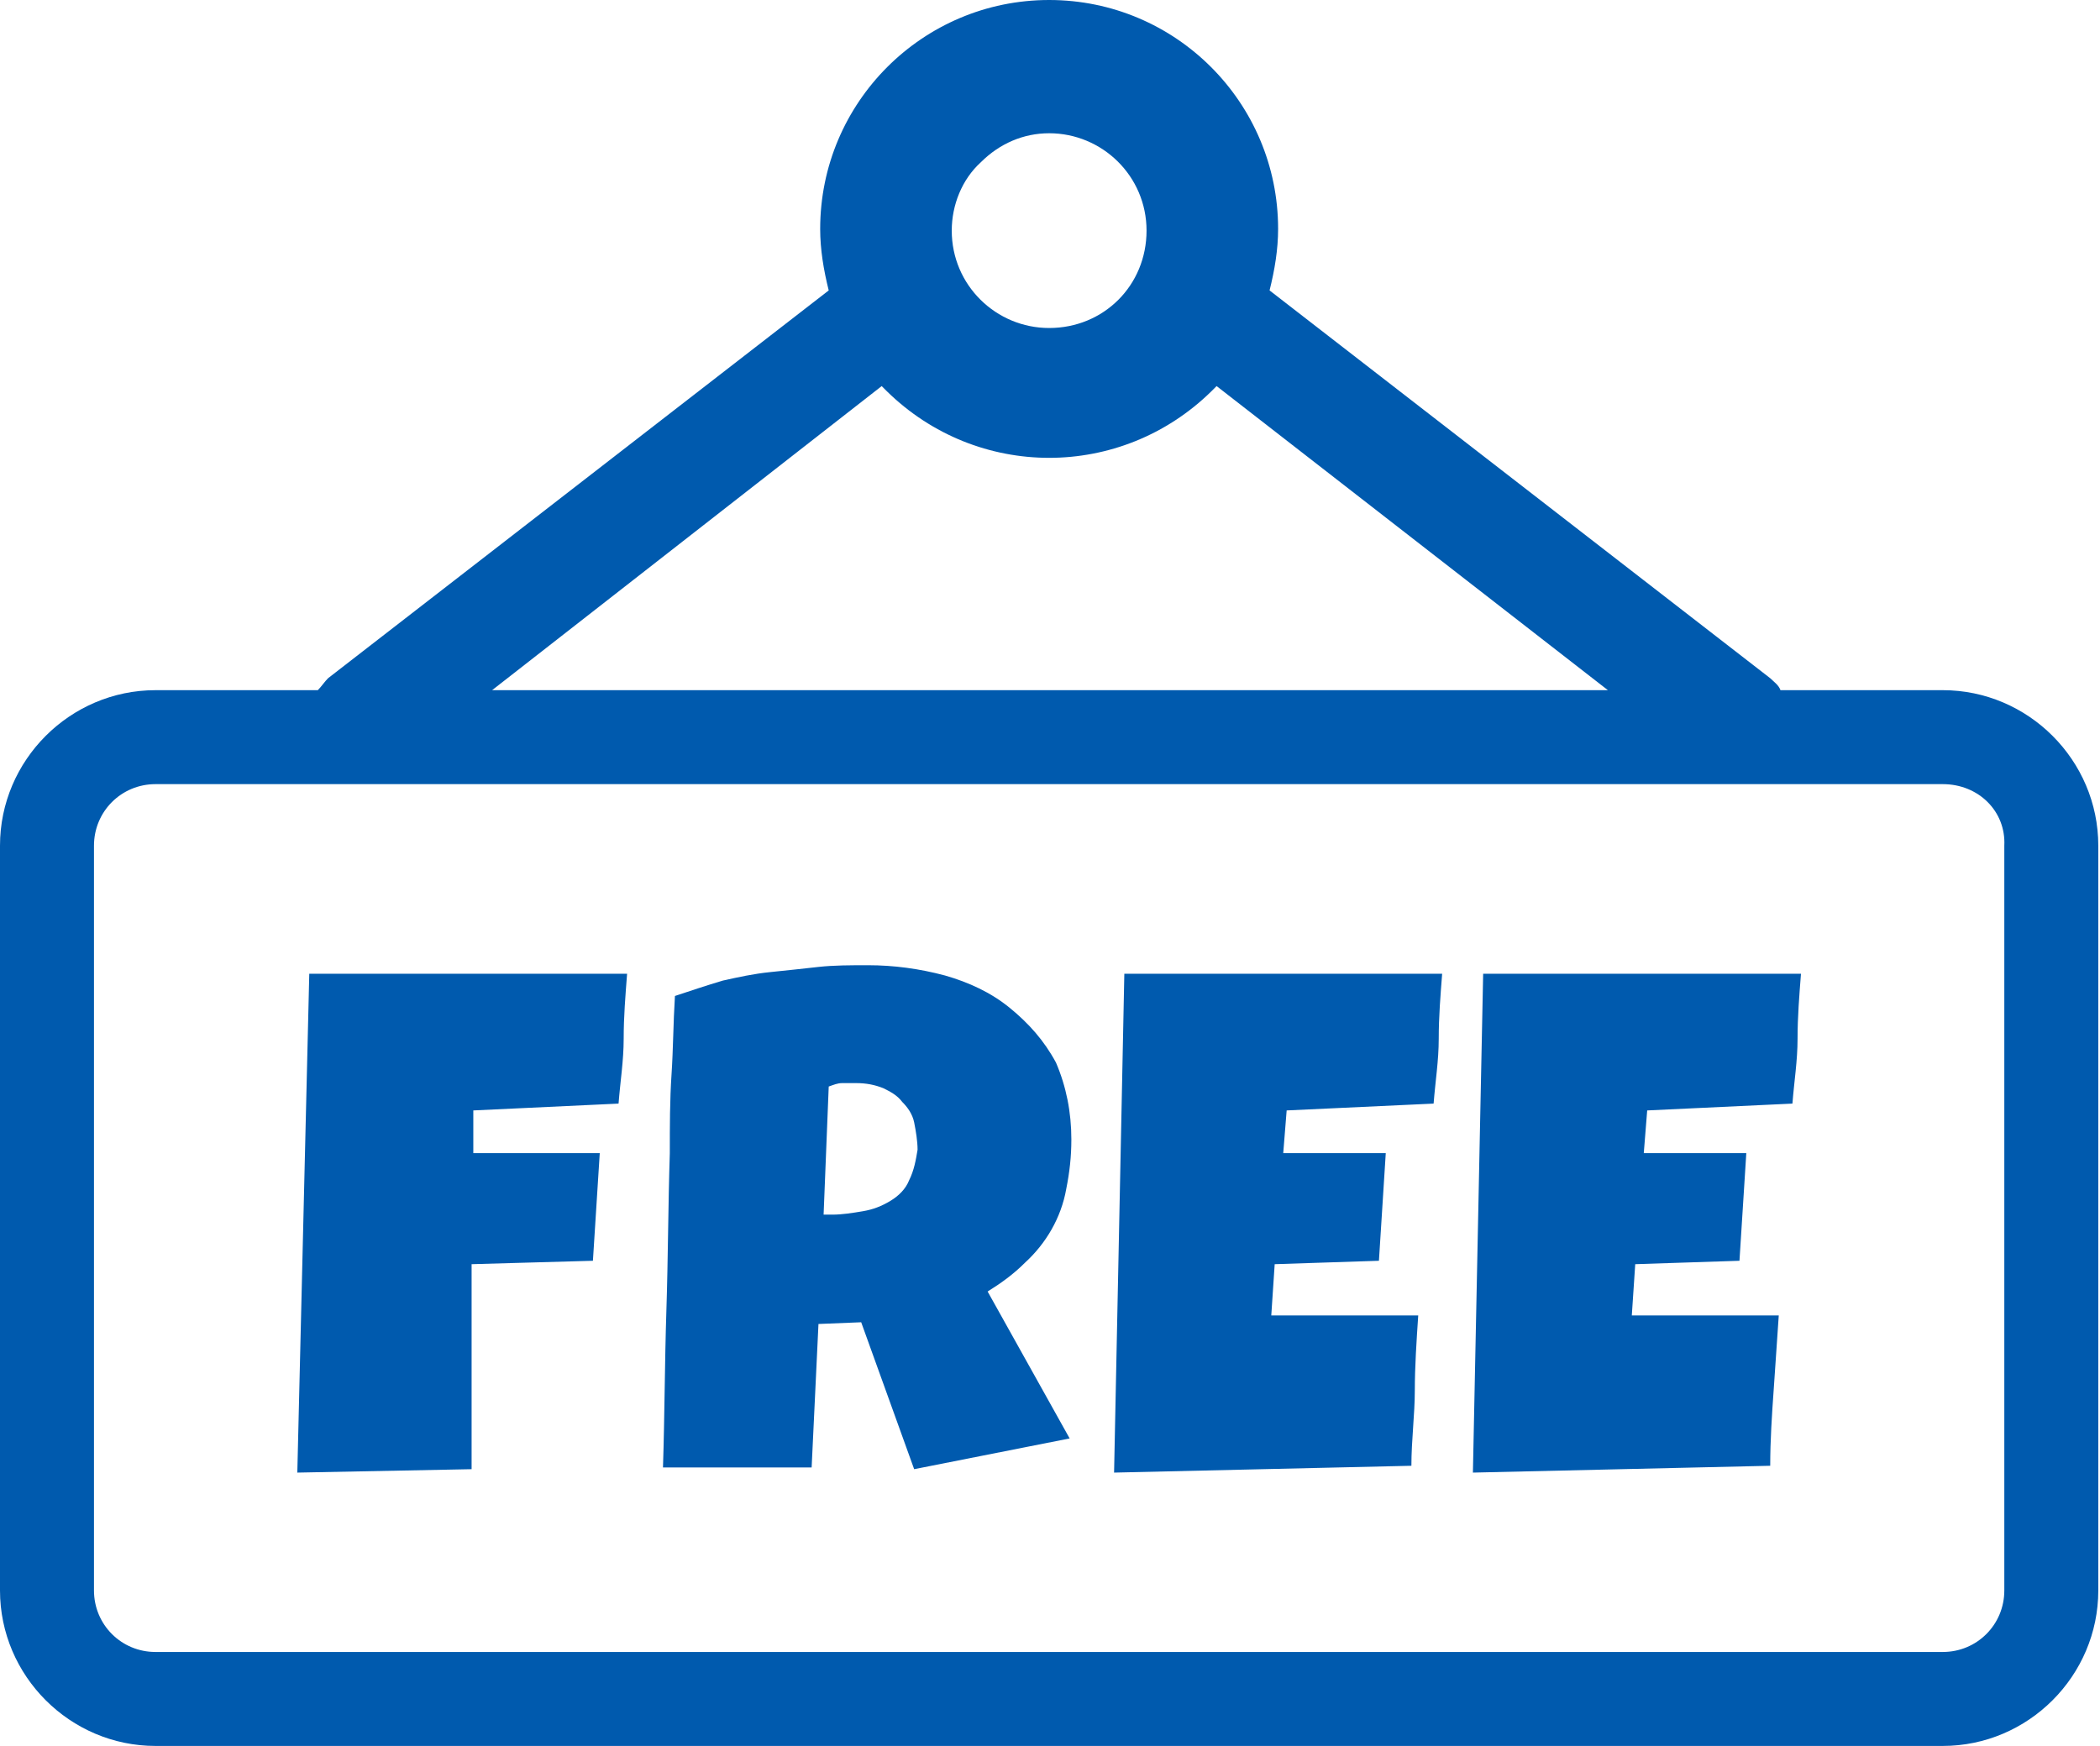 <?xml version="1.0" encoding="utf-8"?>
<!-- Generator: Adobe Illustrator 27.8.0, SVG Export Plug-In . SVG Version: 6.00 Build 0)  -->
<svg version="1.1" id="Layer_1" xmlns="http://www.w3.org/2000/svg" xmlns:xlink="http://www.w3.org/1999/xlink" x="0px" y="0px"
	 viewBox="0 0 122.9 102.2" style="enable-background:new 0 0 122.9 102.2;" xml:space="preserve">
<style type="text/css">
	.st0{fill-rule:evenodd;clip-rule:evenodd;fill:#005AAE;}
</style>
<path class="st0" d="M61.4,0c7.4,0,13.4,6,13.4,13.4c0,1.2-0.2,2.4-0.5,3.6l29.3,22.7c0.2,0.2,0.5,0.4,0.6,0.7h9.5
	c5,0,9.1,4.1,9.1,9.1v43.6c0,5-4.1,9.1-9.1,9.1H9.1c-5,0-9.1-4.1-9.1-9.1l0,0V49.5c0-5,4.1-9.1,9.1-9.1h9.5c0.2-0.2,0.4-0.5,0.6-0.7
	L48.5,17c-0.3-1.2-0.5-2.4-0.5-3.6C48,6,54,0,61.4,0z M71.2,22.6l-0.3,0.3c-5.3,5.2-13.7,5.2-19,0l-0.3-0.3L28.8,40.4h65.3
	L71.2,22.6z M36.7,57c-0.1,1.3-0.2,2.5-0.2,3.8s-0.2,2.5-0.3,3.8L27.7,65v2.5h7.4l-0.4,6.3L27.6,74l0,12l-10.2,0.2L18.1,57H36.7z
	 M62.7,66.7c0,1-0.1,1.9-0.3,2.9c-0.3,1.7-1.2,3.2-2.4,4.3c-0.7,0.7-1.4,1.2-2.2,1.7l4.8,8.6l-9.1,1.8l-3.1-8.6l-2.5,0.1l-0.4,8.4
	h-8.7c0.1-3.1,0.1-6.1,0.2-9.2s0.1-6.1,0.2-9.2c0-1.6,0-3.1,0.1-4.6s0.1-3,0.2-4.6c0.9-0.3,1.8-0.6,2.8-0.9c0.9-0.2,1.8-0.4,2.8-0.5
	s1.9-0.2,2.8-0.3s1.9-0.1,2.9-0.1c1.5,0,3,0.2,4.5,0.6c1.4,0.4,2.7,1,3.8,1.9c1.1,0.9,2,1.9,2.7,3.2C62.4,63.6,62.7,65.1,62.7,66.7
	L62.7,66.7z M53.7,67.3c0-0.5-0.1-1.1-0.2-1.6c-0.1-0.5-0.4-0.9-0.7-1.2c-0.3-0.4-0.7-0.6-1.1-0.8c-0.5-0.2-1-0.3-1.6-0.3
	c-0.3,0-0.5,0-0.8,0c-0.3,0-0.5,0.1-0.8,0.2l-0.3,7.5h0.5c0.6,0,1.2-0.1,1.8-0.2c0.6-0.1,1.1-0.3,1.6-0.6c0.5-0.3,0.9-0.7,1.1-1.2
	C53.5,68.5,53.6,67.9,53.7,67.3L53.7,67.3z M84.4,57c-0.1,1.3-0.2,2.5-0.2,3.8s-0.2,2.5-0.3,3.8L75.3,65l-0.2,2.5h6l-0.4,6.3
	L74.6,74l-0.2,3H83c-0.1,1.5-0.2,3-0.2,4.4s-0.2,2.9-0.2,4.4l-17.4,0.4L65.8,57H84.4z M105.4,57c-0.1,1.3-0.2,2.5-0.2,3.8
	s-0.2,2.5-0.3,3.8L96.4,65l-0.2,2.5h6l-0.4,6.3L95.7,74l-0.2,3h8.6c-0.1,1.5-0.2,3-0.3,4.4s-0.2,2.9-0.2,4.4l-17.4,0.4L86.8,57
	H105.4z M113.7,45.9H9.1c-2,0-3.6,1.6-3.6,3.6v43.6l0,0c0,2,1.6,3.6,3.6,3.6h104.6c2,0,3.6-1.6,3.6-3.6V49.5
	C117.4,47.5,115.8,45.9,113.7,45.9L113.7,45.9z M61.4,7.8c3.1,0,5.7,2.5,5.7,5.7s-2.5,5.7-5.7,5.7c-3.1,0-5.7-2.5-5.7-5.7
	c0-1.5,0.6-3,1.7-4C58.5,8.4,59.9,7.8,61.4,7.8z"/>
</svg>
